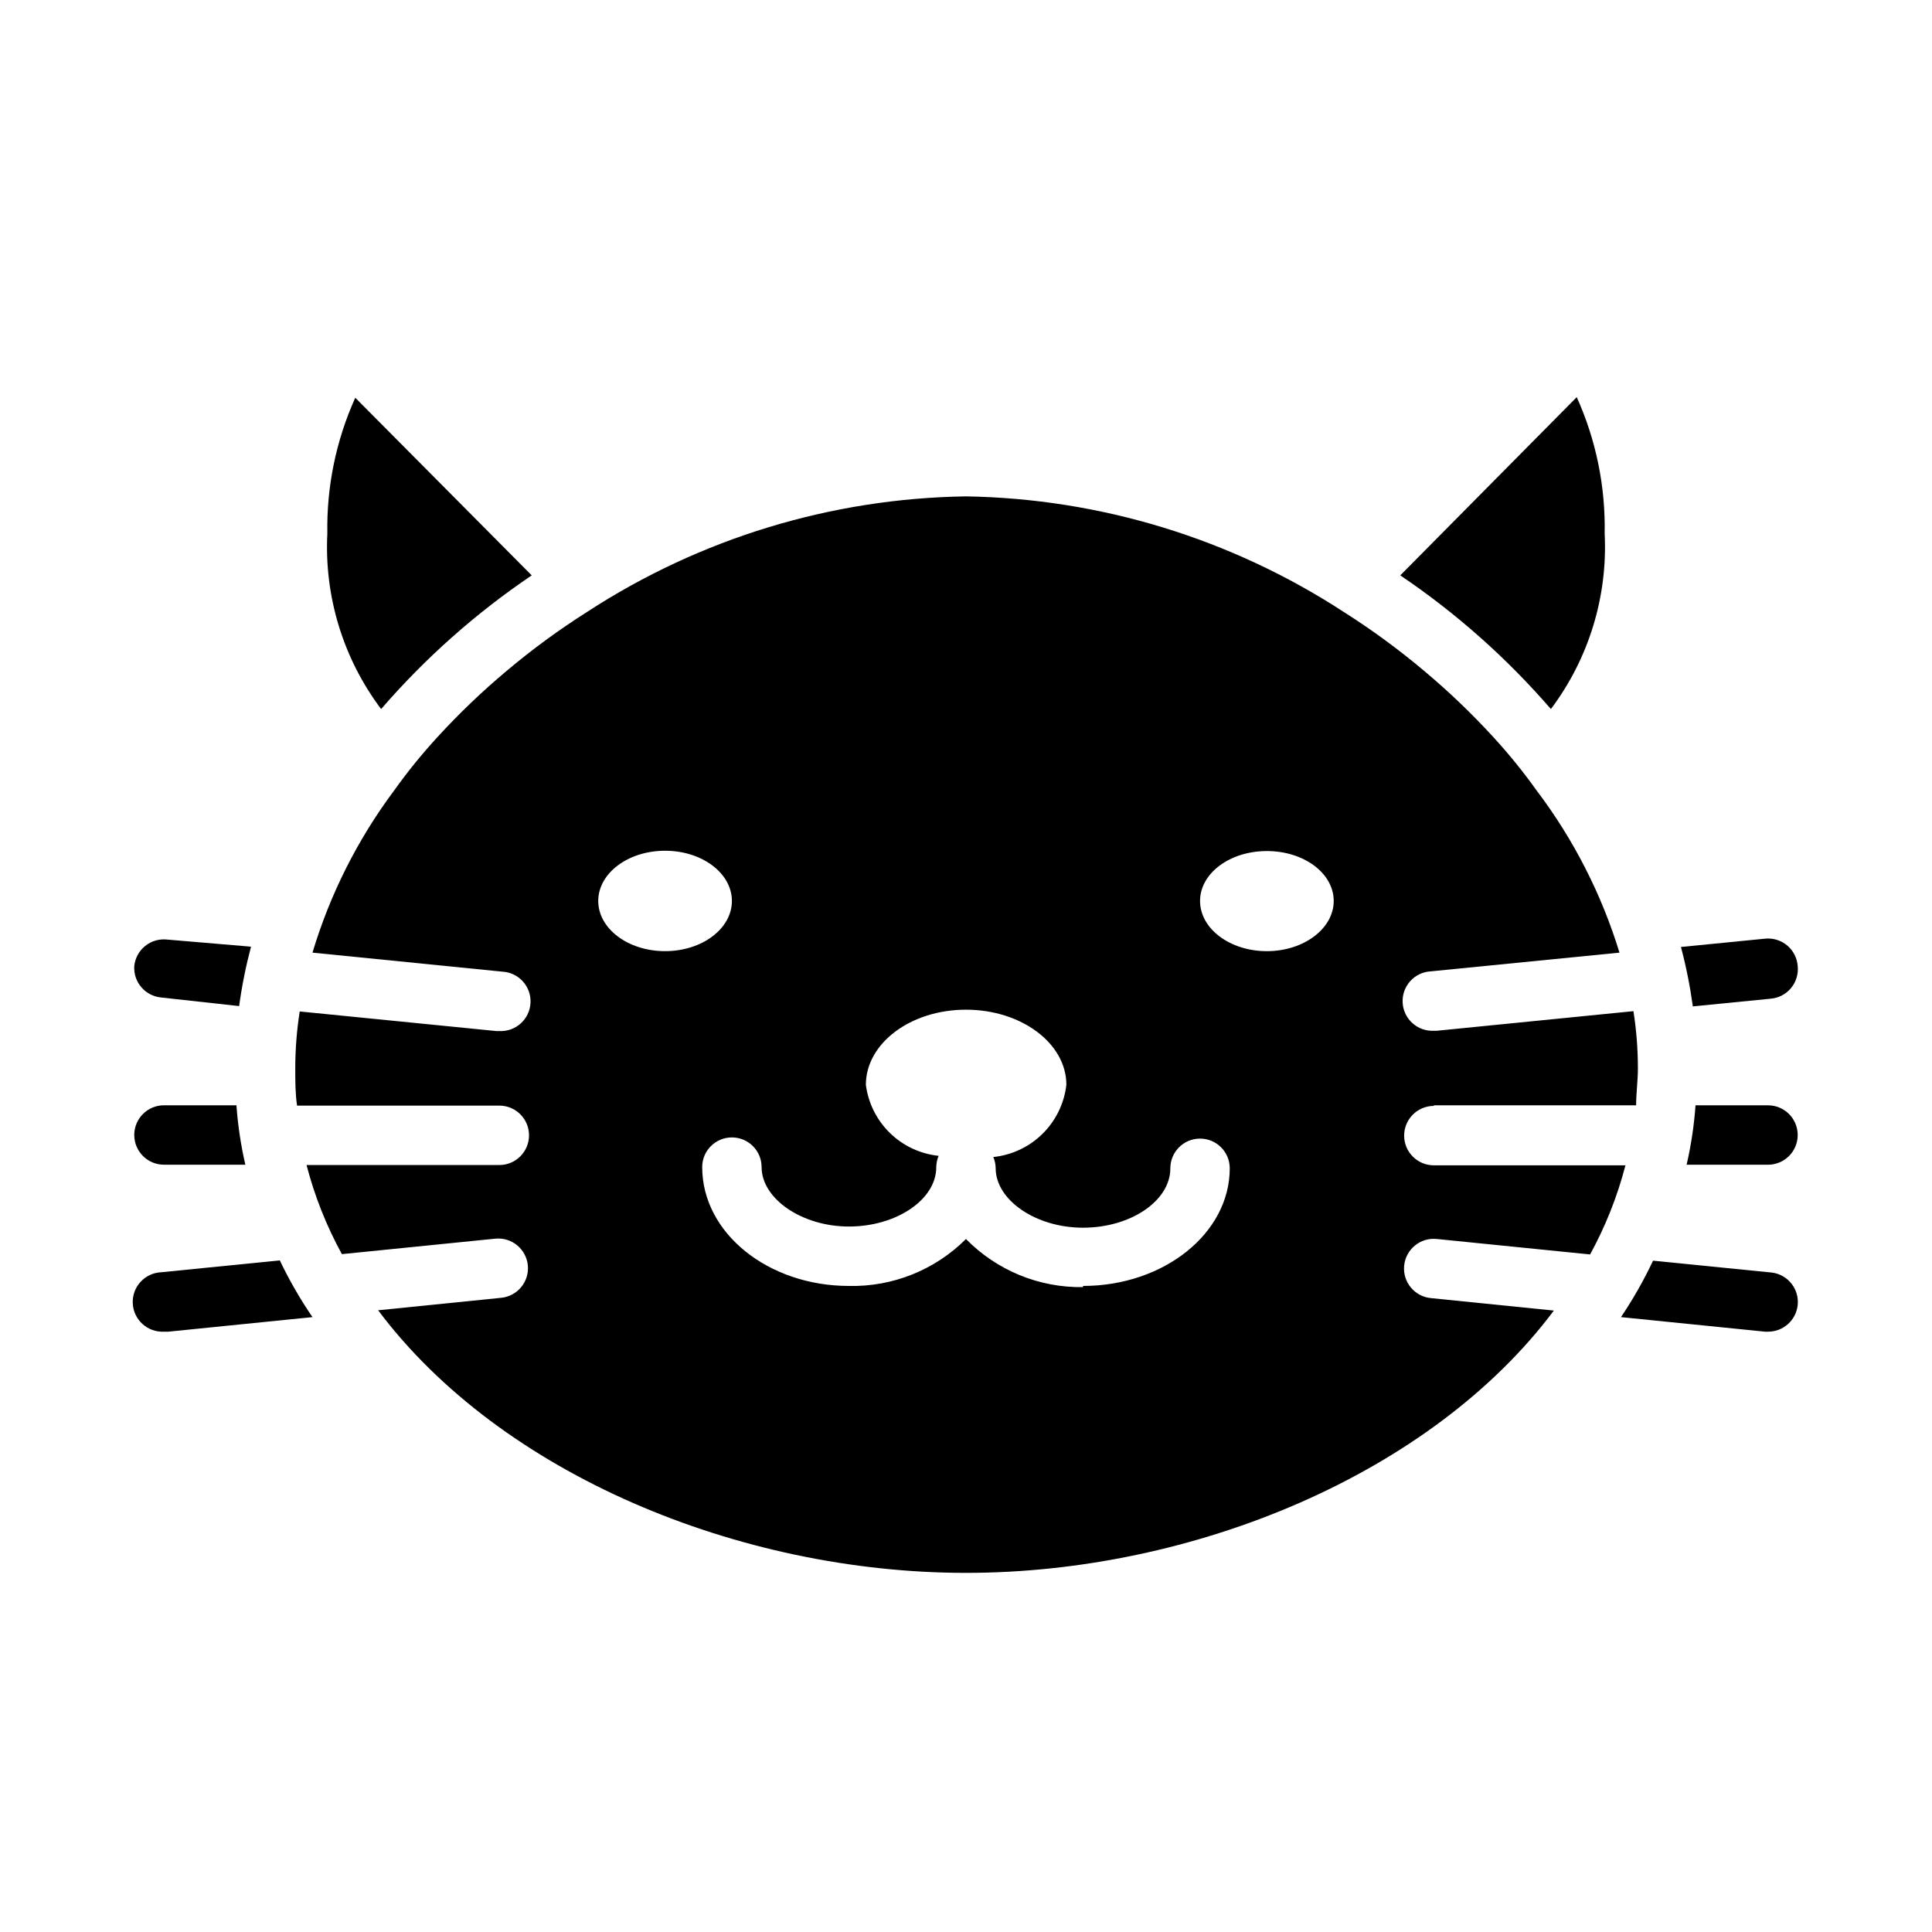 <?xml version="1.0" encoding="UTF-8"?>
<!-- Uploaded to: ICON Repo, www.iconrepo.com, Generator: ICON Repo Mixer Tools -->
<svg fill="#000000" width="800px" height="800px" version="1.1" viewBox="144 144 512 512" xmlns="http://www.w3.org/2000/svg">
 <g>
  <path d="m284.91 296.48c-14.805 10.004-28.223 21.914-39.91 35.426-10.051-13.363-15.094-29.828-14.25-46.523-0.223-12.391 2.305-24.68 7.398-35.977z"/>
  <path d="m569.25 285.38c0.844 16.695-4.199 33.16-14.246 46.523-11.688-13.512-25.109-25.422-39.914-35.426l46.762-47.23c5.117 11.344 7.644 23.688 7.398 36.133z"/>
  <path d="m620.41 400c0.219 2.09-0.406 4.18-1.734 5.805-1.332 1.629-3.258 2.656-5.348 2.852l-20.703 2.047h-0.004c-0.727-5.305-1.777-10.562-3.148-15.742l22.277-2.203h0.004c2.113-0.219 4.227 0.426 5.859 1.789 1.629 1.367 2.641 3.332 2.797 5.453z"/>
  <path d="m620.41 444.79c0 2.09-0.828 4.09-2.305 5.566-1.477 1.477-3.477 2.309-5.566 2.309h-21.57c1.195-5.18 1.984-10.445 2.363-15.746h19.207c2.09 0 4.09 0.828 5.566 2.305 1.477 1.477 2.305 3.481 2.305 5.566z"/>
  <path d="m620.41 489.82c-0.406 4.039-3.812 7.106-7.871 7.086h-0.789l-38.18-3.856h0.004c3.211-4.762 6.051-9.762 8.5-14.957l31.488 3.148c4.231 0.535 7.266 4.336 6.848 8.578z"/>
  <path d="m210.52 394.88c-1.367 5.18-2.422 10.438-3.148 15.742l-20.703-2.281c-4.227-0.418-7.359-4.109-7.086-8.344 0.219-2.078 1.254-3.984 2.879-5.301 1.621-1.312 3.703-1.926 5.781-1.707z"/>
  <path d="m209.02 452.66h-21.57c-4.348 0-7.871-3.527-7.871-7.875 0-4.348 3.523-7.871 7.871-7.871h19.207c0.379 5.301 1.168 10.566 2.363 15.746z"/>
  <path d="m226.81 493.05-38.18 3.856h-1.18c-4.348 0.219-8.047-3.129-8.266-7.477-0.215-4.348 3.133-8.051 7.481-8.266l31.488-3.148c2.492 5.227 5.387 10.254 8.656 15.035z"/>
  <path d="m523.98 436.92h53.609c0-3.227 0.473-6.535 0.473-9.84h-0.004c0-5.062-0.395-10.113-1.18-15.113l-52.113 5.195h-0.789 0.004c-4.348 0.215-8.051-3.133-8.266-7.481-0.219-4.348 3.129-8.047 7.477-8.266l49.988-4.957c-4.746-15.504-12.18-30.055-21.965-42.98-3.535-4.957-7.375-9.688-11.492-14.172-5.699-6.219-11.797-12.059-18.262-17.477-6.797-5.731-13.98-10.988-21.492-15.742-29.789-19.383-64.441-29.969-99.973-30.543-35.645 0.516-70.41 11.105-100.29 30.543-7.512 4.754-14.691 10.012-21.488 15.742-6.465 5.418-12.566 11.258-18.262 17.477-4.121 4.484-7.957 9.215-11.496 14.172-9.672 12.949-17 27.496-21.648 42.98l50.301 5.039h0.004c4.348 0.215 7.695 3.918 7.477 8.266-0.215 4.344-3.918 7.695-8.266 7.477h-0.789l-52.113-5.195h0.004c-0.785 5-1.18 10.055-1.18 15.113 0 3.305 0 6.613 0.473 9.84h53.609-0.004c4.348 0 7.871 3.523 7.871 7.871 0 4.348-3.523 7.875-7.871 7.875h-51.09c2.137 8.227 5.285 16.16 9.367 23.613l40.621-4.094v0.004c2.09-0.223 4.18 0.402 5.809 1.734 1.625 1.332 2.652 3.258 2.852 5.348 0.41 4.324-2.762 8.168-7.086 8.582l-32.59 3.305c32.434 43.297 95.566 69.59 155.79 69.59 60.219 0 123.35-26.215 155.79-69.512l-32.59-3.305c-4.324-0.414-7.496-4.254-7.086-8.582 0.199-2.09 1.227-4.016 2.852-5.348 1.629-1.332 3.719-1.957 5.809-1.734l40.621 4.094c4.082-7.457 7.231-15.391 9.367-23.617h-50.773c-4.348 0-7.875-3.523-7.875-7.871 0-4.348 3.527-7.875 7.875-7.875zm-221.44-54.16c0-7.32 7.871-13.305 17.711-13.305s17.711 5.984 17.711 13.305c0 7.32-7.871 13.305-17.711 13.305s-17.711-5.984-17.711-13.305zm128.47 102.34c-11.652 0.18-22.863-4.43-31.016-12.75-8.207 8.203-19.414 12.699-31.016 12.438-21.41 0-38.887-14.012-38.887-31.488h-0.004c0-4.348 3.527-7.871 7.875-7.871s7.871 3.523 7.871 7.871c0 8.344 10.629 15.742 23.145 15.742s23.145-7.086 23.145-15.742h-0.004c0.016-1.031 0.227-2.047 0.633-2.992-4.863-0.508-9.414-2.641-12.914-6.055-3.5-3.414-5.746-7.91-6.375-12.758 0-11.02 11.887-19.918 26.527-19.918 14.645 0 26.609 8.895 26.609 19.918-0.566 4.914-2.793 9.492-6.316 12.973-3.519 3.477-8.125 5.648-13.047 6.156 0.402 0.945 0.617 1.961 0.629 2.988 0 8.344 10.547 15.742 23.145 15.742 12.594 0 23.145-7.086 23.145-15.742h-0.004c0-4.348 3.527-7.871 7.875-7.871s7.871 3.523 7.871 7.871c0 17.242-17.477 31.176-38.887 31.176zm48.727-89.031c-9.84 0-17.711-5.984-17.711-13.305 0-7.32 7.871-13.227 17.711-13.227 9.84 0 17.711 5.902 17.711 13.227 0 7.32-7.949 13.305-17.711 13.305z"/>
 </g>
</svg>
